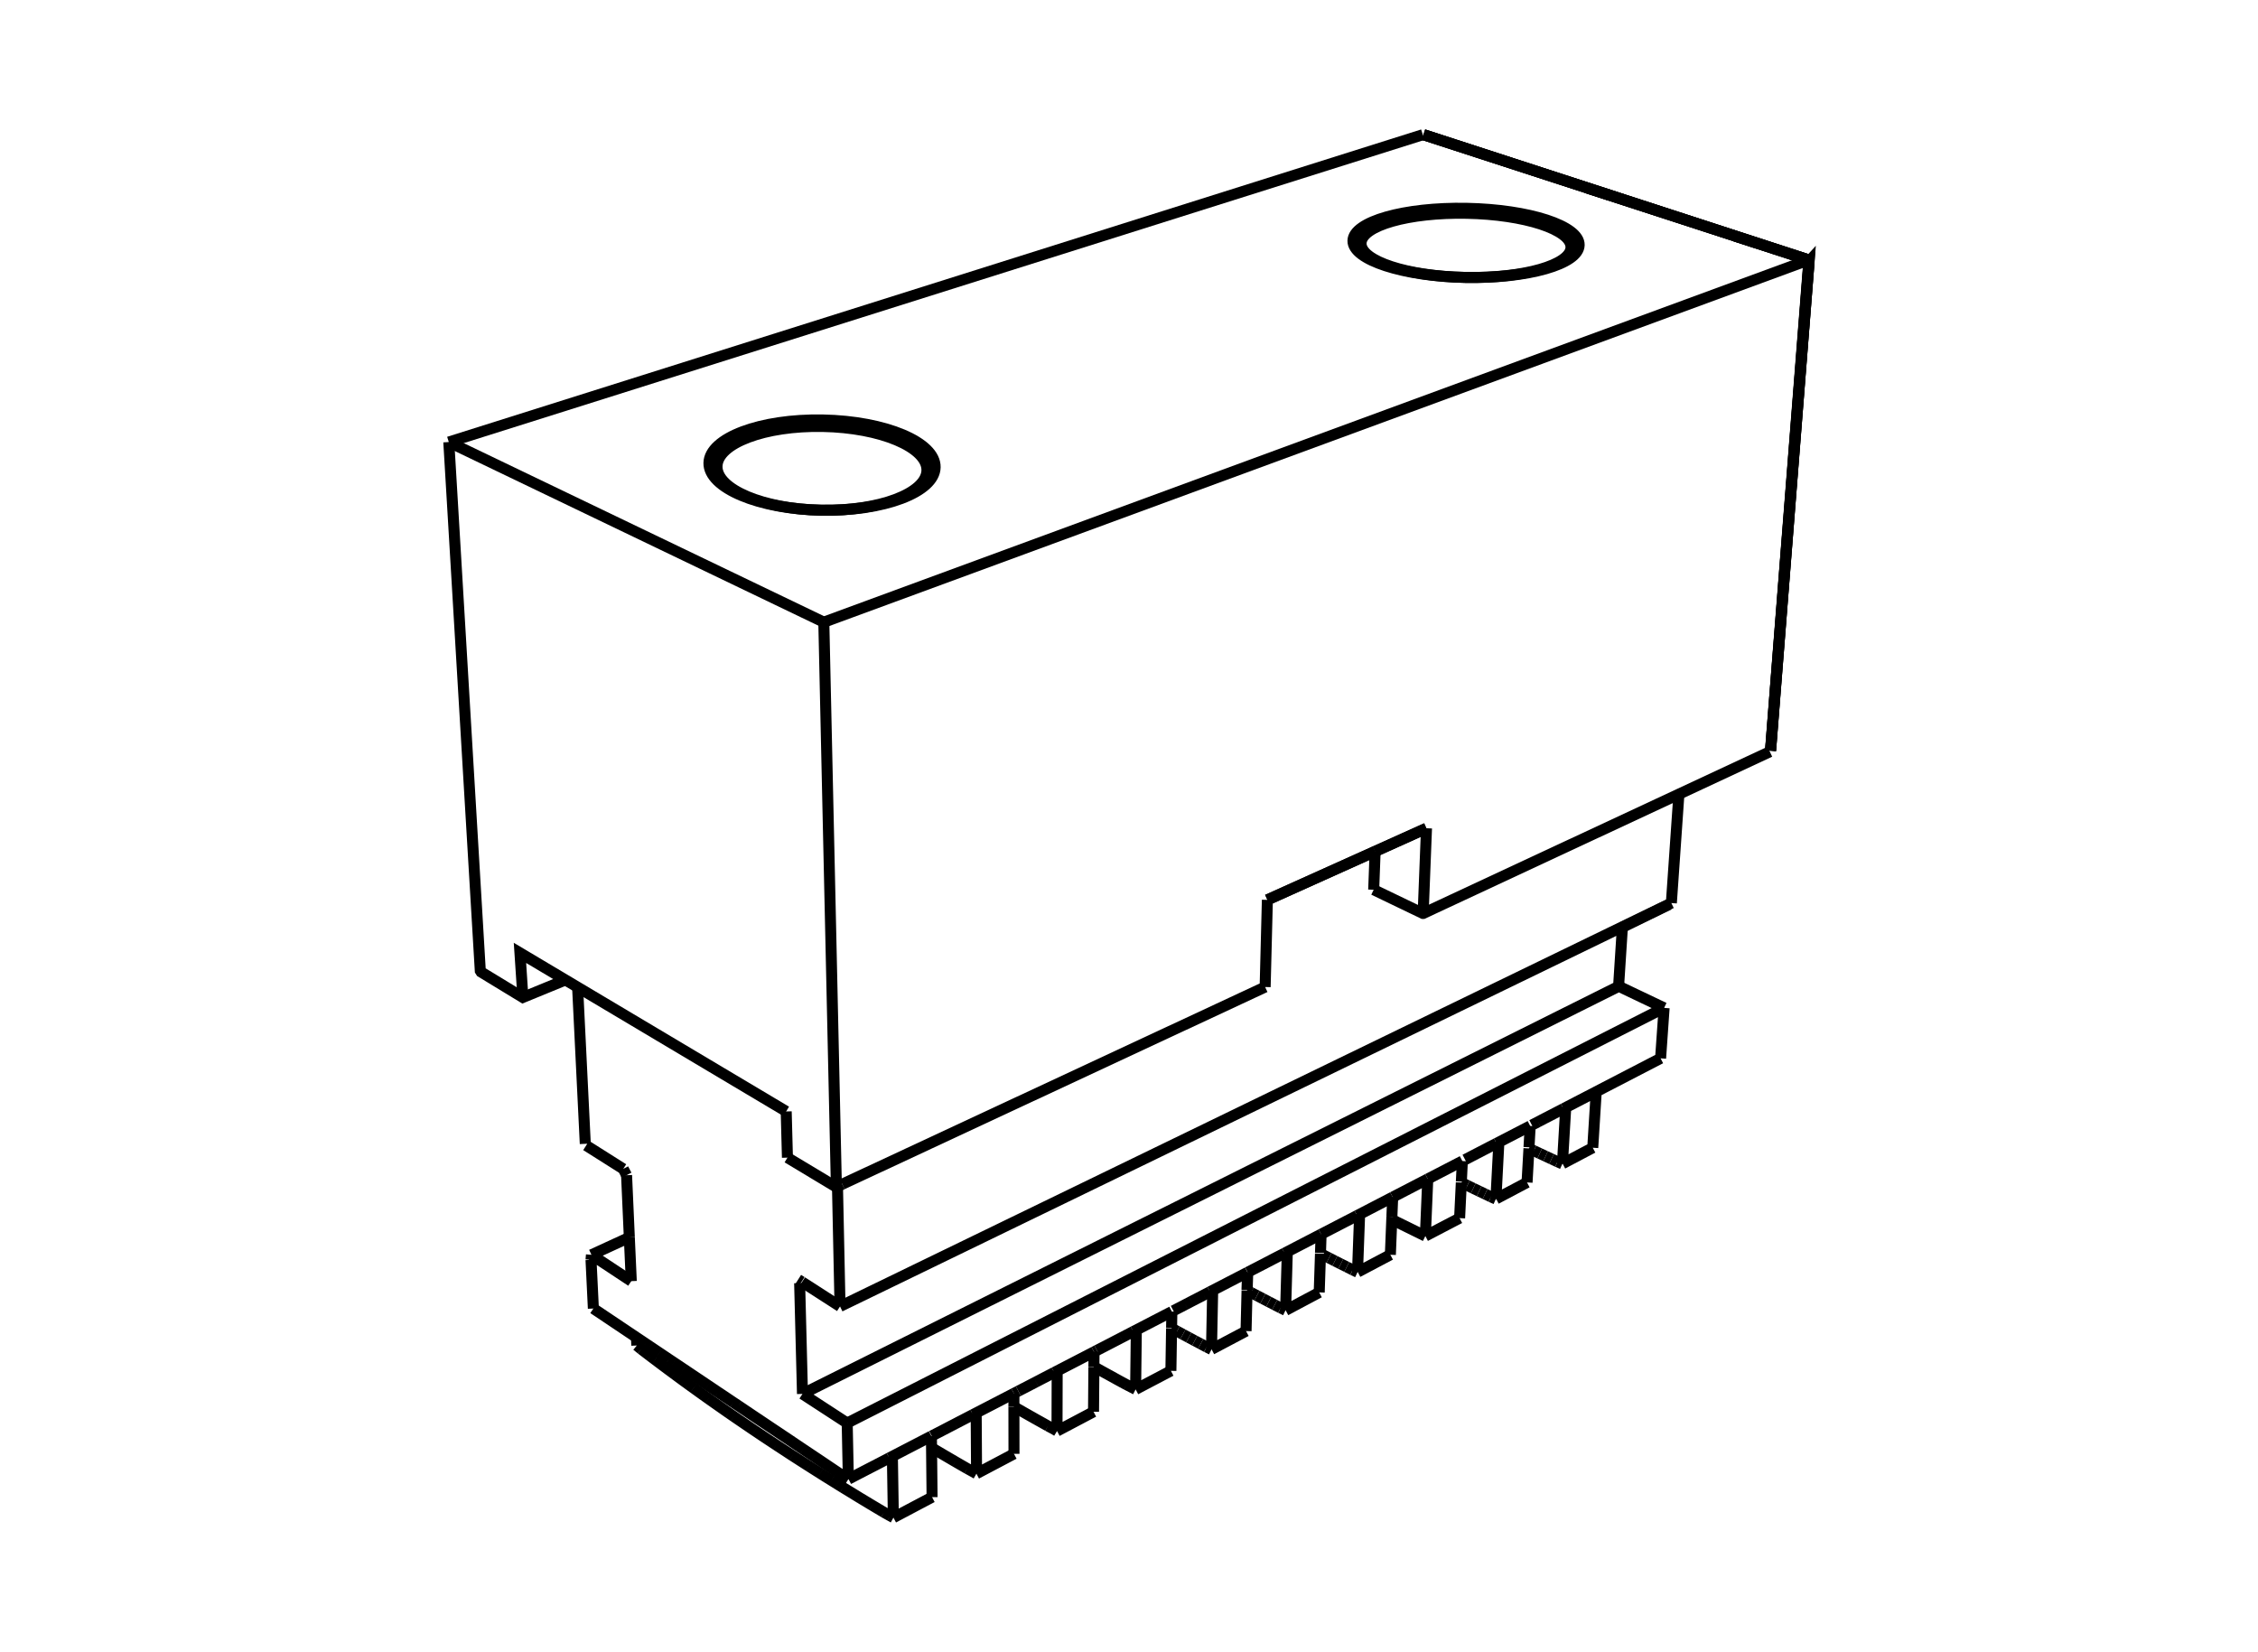 <?xml version="1.0" encoding="utf-8"?>
<!-- Generator: Adobe Illustrator 25.0.1, SVG Export Plug-In . SVG Version: 6.00 Build 0)  -->
<svg version="1.1" id="Capa_1" xmlns="http://www.w3.org/2000/svg" xmlns:xlink="http://www.w3.org/1999/xlink" x="0px" y="0px"
	 viewBox="0 0 205 150" style="enable-background:new 0 0 205 150;" xml:space="preserve">
<style type="text/css">
	.st0{fill:none;stroke:#000000;stroke-miterlimit:10;}
	.st1{fill:none;stroke:#000000;stroke-width:2;stroke-miterlimit:10;}
	.st2{fill:none;stroke:#000000;stroke-width:0.25;stroke-miterlimit:10;}
	.st3{fill:#7A7F83;}
	.st4{fill:#7E8387;}
	.st5{fill:#7B8084;}
	.st6{fill:#7A8083;}
	.st7{fill:#BDBDBD;}
	.st8{fill:#C2C6C8;}
	.st9{fill:#FFFFFF;}
	.st10{fill:#F1F6F8;}
	.st11{fill:#E8E8E8;}
	.st12{fill:#7C7E7F;}
	.st13{fill:#7A7C7D;}
	.st14{fill:#828586;}
	.st15{fill:none;stroke:#000000;stroke-width:0;stroke-miterlimit:10;}
</style>
<g>
	<path class="st0" d="M106.863,120.855l-0.497-0.269L106.863,120.855z"/>
	<line class="st0" x1="107.393" y1="121.142" x2="106.863" y2="120.855"/>
	<line class="st0" x1="107.927" y1="121.429" x2="107.393" y2="121.142"/>
	<line class="st0" x1="108.464" y1="121.715" x2="107.927" y2="121.429"/>
	<line class="st0" x1="109.006" y1="122.002" x2="108.464" y2="121.715"/>
	<line class="st0" x1="109.547" y1="122.289" x2="109.006" y2="122.002"/>
	<line class="st0" x1="109.99" y1="122.511" x2="109.547" y2="122.289"/>
	<path class="st0" d="M113.581,117.347l-0.363-0.192L113.581,117.347z"/>
	<line class="st0" x1="114.115" y1="117.623" x2="113.581" y2="117.347"/>
	<line class="st0" x1="114.649" y1="117.902" x2="114.115" y2="117.623"/>
	<line class="st0" x1="115.186" y1="118.182" x2="114.649" y2="117.902"/>
	<line class="st0" x1="115.727" y1="118.462" x2="115.186" y2="118.182"/>
	<line class="st0" x1="116.268" y1="118.741" x2="115.727" y2="118.462"/>
	<line class="st0" x1="116.711" y1="118.956" x2="116.268" y2="118.741"/>
	<path class="st0" d="M120.655,114.202l-0.534-0.272L120.655,114.202z"/>
	<line class="st0" x1="121.189" y1="114.475" x2="120.655" y2="114.202"/>
	<line class="st0" x1="121.726" y1="114.747" x2="121.189" y2="114.475"/>
	<line class="st0" x1="122.267" y1="115.016" x2="121.726" y2="114.747"/>
	<line class="st0" x1="122.808" y1="115.288" x2="122.267" y2="115.016"/>
	<line class="st0" x1="123.248" y1="115.499" x2="122.808" y2="115.288"/>
	<path class="st0" d="M133.219,107.626l-0.534-0.254L133.219,107.626z"/>
	<line class="st0" x1="133.753" y1="107.884" x2="133.219" y2="107.626"/>
	<line class="st0" x1="134.287" y1="108.141" x2="133.753" y2="107.884"/>
	<line class="st0" x1="134.828" y1="108.399" x2="134.287" y2="108.141"/>
	<line class="st0" x1="135.365" y1="108.657" x2="134.828" y2="108.399"/>
	<line class="st0" x1="135.805" y1="108.857" x2="135.365" y2="108.657"/>
	<path class="st0" d="M139.255,104.467l-0.443-0.207L139.255,104.467z"/>
	<line class="st0" x1="139.788" y1="104.717" x2="139.255" y2="104.467"/>
	<line class="st0" x1="140.322" y1="104.968" x2="139.788" y2="104.717"/>
	<line class="st0" x1="140.86" y1="105.218" x2="140.322" y2="104.968"/>
	<line class="st0" x1="141.401" y1="105.469" x2="140.86" y2="105.218"/>
	<line class="st0" x1="141.84" y1="105.665" x2="141.401" y2="105.469"/>
	<path class="st0" d="M113.236,117.107l0.025-1.594L113.236,117.107z"/>
	<polygon class="st0" points="164.245,23.727 160.749,68.149 164.235,23.738 	"/>
	<polygon class="st0" points="164.235,23.738 160.738,68.16 164.216,23.749 	"/>
	<path class="st0" d="M164.169,23.615L74.793,56.485L164.169,23.615z"/>
	<path class="st0" d="M129.509,75.193l-0.303,7.735L129.509,75.193z"/>
	<path class="st0" d="M129.243,12.227l16.824,5.469L129.243,12.227z"/>
	<path class="st0" d="M146.049,17.692l13.309,4.329L146.049,17.692z"/>
	<polygon class="st0" points="146.049,17.692 159.336,22.013 146.023,17.696 	"/>
	<path class="st0" d="M159.336,22.013l4.822,1.569L159.336,22.013z"/>
	<polygon class="st0" points="159.336,22.013 164.14,23.578 159.314,22.017 	"/>
	<path class="st0" d="M146.049,17.692l-16.828-5.465L146.049,17.692z"/>
	<path class="st0" d="M40.746,40.132l34.047,16.353L40.746,40.132z"/>
	<path class="st0" d="M75.935,107.771l-4.445-2.673L75.935,107.771z"/>
	<path class="st0" d="M75.935,107.771l-1.142-51.287L75.935,107.771z"/>
	<line class="st0" x1="71.378" y1="100.904" x2="71.49" y2="105.098"/>
	<polygon class="st0" points="115.063,81.694 124.845,77.293 115.063,81.694 	"/>
	<path class="st0" d="M129.483,75.205l-4.637,2.088L129.483,75.205z"/>
	<path class="st0" d="M72.855,126.548l74.203-37.051 M72.855,126.548l4.06,2.644
		 M72.598,116.49l0.258,10.058 M53.697,113.919l3.439-1.58 M53.697,113.919
		l3.616,2.39 M144.919,99.11l5.843-3.028 M116.722,118.956l3.047-1.623
		 M116.624,113.77l3.315-1.718 M103.103,126.135l-0.282-0.146 M102.821,125.989
		l-0.556-0.287 M103.103,126.135l3.201-1.682 M88.332,128.426l3.718-1.924
		 M102.883,120.888l3.508-1.816 M128.419,111.73l-0.537-0.265 M127.882,111.465
		l-0.537-0.265 M129.406,112.214l-0.987-0.484 M129.624,107.034l-0.218,5.18
		 M127.344,111.2l-0.537-0.262 M126.807,110.938l-0.45-0.227 M129.406,112.214
		l3.108-1.625 M129.624,107.034l3.141-1.627 M103.165,120.742l-0.065,5.392
		 M99.579,124.228l-0.265-0.149 M100.109,124.522l-0.53-0.294 M100.646,124.817
		l-0.537-0.294 M101.184,125.114l-0.537-0.298 M101.721,125.409l-0.537-0.294
		 M102.266,125.703l-0.545-0.294 M58.635,122.801l-0.418-0.32 M57.782,121.418
		l0.033,0.734 M58.218,122.482l-0.403-0.33 M59.056,123.124l-0.421-0.323
		 M66.628,128.6l-0.468-0.323 M64.776,127.308l-0.454-0.319 M60.338,124.087
		l-0.429-0.32 M65.698,127.954l-0.461-0.323 M60.77,124.41l-0.432-0.323
		 M59.91,123.767l-0.428-0.323 M63.418,126.342l-0.45-0.323 M64.322,126.988
		l-0.454-0.323 M65.237,127.631l-0.461-0.323 M66.159,128.277l-0.461-0.323
		 M59.481,123.444l-0.425-0.32 M62.524,125.699l-0.443-0.323 M61.642,125.053
		l-0.439-0.323 M63.868,126.665l-0.45-0.323 M61.203,124.729l-0.432-0.32
		 M62.081,125.376l-0.439-0.323 M68.044,129.566l-0.476-0.323 M67.568,129.243
		l-0.472-0.323 M67.096,128.92l-0.468-0.319 M62.967,126.018l-0.443-0.32
		 M71.94,132.148l-0.494-0.323 M77.061,135.369l-0.527-0.319 M69.486,130.536
		l-0.483-0.323 M79.719,136.978l-0.537-0.32 M79.181,136.658l-0.534-0.323
		 M71.447,131.825l-0.494-0.323 M77.587,135.692l-0.527-0.323 M69.003,130.213
		l-0.479-0.323 M72.943,132.791l-0.501-0.32 M73.447,133.114l-0.505-0.323
		 M69.972,130.856l-0.487-0.32 M80.26,137.301l-0.541-0.323 M81.018,132.215
		l0.088,5.529 M80.815,137.613l-0.556-0.312 M74.468,133.76l-0.512-0.323
		 M72.442,132.471l-0.501-0.323 M78.647,136.335l-0.534-0.32 M76.534,135.05
		l-0.519-0.323 M75.495,134.403l-0.516-0.32 M73.956,133.437l-0.508-0.323
		 M68.523,129.89l-0.479-0.323 M76.015,134.726l-0.519-0.323 M70.953,131.502
		l-0.494-0.323 M74.98,134.084l-0.512-0.323 M70.459,131.179l-0.487-0.323
		 M78.114,136.016l-0.527-0.323 M81.113,137.777l3.508-1.856 M81.113,137.777
		l-0.298-0.163 M80.732,132.362l3.827-1.983 M141.942,100.654l2.978-1.543
		 M95.711,124.602l3.613-1.87 M94.6,129.152l-0.541-0.301 M94.059,128.851
		l-0.537-0.305 M92.457,127.94l-0.407-0.232 M95.141,129.457l-0.541-0.305
		 M95.979,124.463l-0.015,5.456 M95.697,129.752l-0.556-0.294 M93.521,128.546
		l-0.534-0.301 M92.988,128.245l-0.53-0.305 M95.969,129.919l3.312-1.75
		 M95.969,129.919l-0.272-0.167 M142.151,100.545l-0.301,5.114 M144.919,99.11
		l-0.316,5.088 M141.866,105.643l2.738-1.445 M87.268,133.009l-0.541-0.312
		 M86.727,132.696l-0.534-0.312 M85.129,131.76l-0.556-0.33 M87.809,133.321
		l-0.541-0.312 M88.626,128.274l0.034,5.447 M88.365,133.626l-0.556-0.305
		 M86.193,132.384l-0.534-0.312 M85.66,132.072l-0.53-0.312 M88.648,133.79
		l3.41-1.801 M88.648,133.79l-0.283-0.163 M110.097,117.149l-0.107,5.342
		 M109.997,122.5l3.13-1.656 M109.848,117.278l3.413-1.765 M123.438,110.239
		l-0.192,5.235 M123.03,115.313 M119.885,113.741 M123.266,115.48l2.963-1.565
		 M123.211,110.357l3.228-1.674 M136.081,103.691l-0.27,5.173 M135.83,108.835
		l2.807-1.485 M135.867,103.802l3.058-1.583 M52.44,89.622l0.697,14.22
		 M151.739,81.985l0.686-9.888 M76.265,118.604l75.474-36.619 M76.265,118.604
		l-0.232-10.895 M76.915,129.192l0.105,5.095 M116.872,113.642l-0.154,5.319
		 M116.479,118.774 M113.236,117.107 M76.182,118.516 M53.657,114.377l0.214,4.419
		 M53.657,114.377l0.04-0.458 M53.217,103.991l3.366,2.128 M56.583,106.119
		l0.301,0.574 M147.146,89.625l-0.182-0.316 M151.082,91.503l-3.936-1.877
		 M146.964,89.309l0.33-5.124 M150.762,96.082l0.32-4.579 M164.245,23.727
		l-3.497,44.422 M164.158,23.582l-4.801-1.561 M146.067,17.696l-16.802-5.465
		 M159.358,22.021l-13.291-4.325 M129.174,12.23 M40.856,40.097"/>
	<path class="st0" d="M51.34,88.964l-3.872,1.588l-3.794-2.31l-0.069-0.109
		l-2.859-48.001 M147.294,84.185 M76.505,118.712 M147.294,84.185l4.23-2.063
		 M106.366,120.586l-0.062,3.867 M132.671,107.357l-0.156,3.232 M84.559,130.38
		l0.015,1.049 M84.574,131.429l0.047,4.492 M99.313,124.098l-0.033,4.071
		 M92.051,126.502v1.205 M113.218,117.154l-0.091,3.689 M126.44,108.683l-0.073,1.783
		 M138.812,104.259l-0.174,3.09 M99.324,122.732l0.265-0.138 M92.051,126.502
		l0.403-0.211 M119.885,113.806l-0.116,3.526 M56.885,106.693l0.251,5.647
		 M72.816,116.385l3.449,2.219 M124.845,77.293l-9.783,4.401 M114.859,89.607
		l-38.394,17.902 M124.845,77.293l-9.783,4.401 M115.063,81.694l-0.203,7.913
		 M160.683,68.244l-8.258,3.853 M152.425,72.097l-23.22,10.831h-0.014l-4.477-2.153"/>
	<path class="st0" d="M124.715,80.776l0.131-3.483 M114.928,114.649l0.559-0.291
		 M77.035,134.28l0.516-0.269 M120.949,111.529l0.559-0.291 M121.508,111.239
		l0.559-0.29 M106.391,119.072l-0.025,1.471 M132.765,105.407l-0.091,1.867
		 M99.324,122.732l-0.011,1.347 M92.051,127.711l0.007,4.278 M113.261,115.513
		l-0.04,1.587 M126.367,110.465l-0.138,3.45 M138.924,102.219l-0.109,1.939
		 M133.572,104.989l0.566-0.294 M134.138,104.695l0.57-0.294 M127.344,108.214
		l0.563-0.29 M127.907,107.924l0.566-0.294 M84.588,130.365l0.523-0.269
		 M139.64,101.848l0.566-0.298 M140.206,101.551l0.574-0.294 M119.939,112.052
		l-0.054,1.689 M57.135,112.339l0.171,3.802 M57.306,116.141l0.007,0.168
		 M66.116,127.003l0.468,0.316 M72.463,116.163l0.316,0.2 M76.465,107.51
		l-0.53,0.262 M129.483,75.205l-4.637,2.088 M114.376,114.936l0.552-0.287
		 M115.487,114.358l0.559-0.29 M116.047,114.068l0.577-0.298 M78.593,133.47
		l0.527-0.272 M79.12,133.198l0.53-0.272 M119.939,112.052l0.454-0.236
		 M120.393,111.816l0.556-0.287 M122.067,110.948l0.567-0.29 M122.634,110.658
		l0.577-0.301 M133.012,105.28l0.559-0.291 M134.708,104.401l0.57-0.298
		 M135.278,104.103l0.588-0.301 M126.44,108.683l0.345-0.178 M126.785,108.505
		l0.559-0.29 M128.473,107.629l0.57-0.294 M129.043,107.335l0.581-0.301
		 M85.111,130.097l0.527-0.272 M85.638,129.824l0.53-0.276 M86.168,129.548
		l0.534-0.276 M99.589,122.594l0.541-0.28 M100.131,122.315l0.541-0.28
		 M100.672,122.035l0.545-0.283 M107.618,118.436l0.548-0.287 M108.167,118.149
		l0.556-0.287 M94.063,125.459l0.541-0.283 M94.604,125.176l0.548-0.283
		 M95.152,124.893l0.559-0.291 M139.073,102.139l0.567-0.29 M140.78,101.256
		l0.574-0.298 M141.354,100.959l0.588-0.305 M65.655,126.694l0.461,0.309
		 M71.41,130.55l0.498,0.334 M71.908,130.885l0.501,0.338 M113.276,115.506
		l0.548-0.287 M113.824,115.219l0.552-0.283 M77.551,134.011l0.519-0.269
		 M78.07,133.742l0.523-0.272 M79.65,132.925l0.534-0.276 M80.184,132.649
		l0.548-0.287 M86.702,129.272l0.534-0.28 M101.216,121.752l0.548-0.283
		 M106.529,118.999l0.541-0.28 M107.07,118.72l0.548-0.283 M108.722,117.863
		l0.556-0.287 M109.278,117.576l0.57-0.298 M93.521,125.739l0.541-0.279
		 M65.19,126.385l0.465,0.309 M70.916,130.22l0.494,0.33 M129.509,75.193
		l-4.663,2.1 M87.236,128.993l0.541-0.28 M87.777,128.713l0.556-0.287
		 M101.765,121.468l0.552-0.287 M102.317,121.182l0.567-0.294 M92.454,126.291
		l0.534-0.276 M92.988,126.015l0.534-0.276 M64.732,126.077l0.458,0.309
		 M70.423,129.89l0.494,0.33 M75.989,133.622l0.523,0.349l0.08,0.055
		l0.428,0.261 M64.278,125.772l0.454,0.305 M69.932,129.563l0.49,0.327
		 M69.446,129.236l0.487,0.327 M72.409,131.222l0.501,0.338 M75.47,133.274
		l0.519,0.349 M63.374,125.165l0.45,0.301 M63.824,125.467l0.454,0.305
		 M68.963,128.913l0.483,0.323 M72.91,131.56l0.508,0.338 M74.439,132.58
		l0.512,0.345 M74.951,132.925l0.519,0.349 M58.185,121.686l0.414,0.28
		 M62.924,124.864l0.45,0.301 M73.418,131.898l0.508,0.341 M73.927,132.239
		l0.512,0.341 M53.871,118.796l3.911,2.622 M57.782,121.418l0.403,0.269
		 M62.481,124.566l0.443,0.298 M67.528,127.95l0.476,0.32 M68.004,128.27
		l0.476,0.32 M68.48,128.59l0.483,0.323 M62.038,124.268l0.443,0.298
		 M66.584,127.319l0.472,0.312 M67.056,127.631l0.472,0.32 M60.727,123.393
		l0.436,0.29 M61.163,123.684l0.436,0.291 M61.598,123.974l0.439,0.294
		 M60.298,123.103l0.429,0.29 M59.87,122.816l0.428,0.287 M58.599,121.966
		l0.421,0.28 M59.02,122.246l0.421,0.283 M59.441,122.529l0.428,0.287
		 M76.915,129.192l74.167-37.69"/>
</g>
<ellipse transform="matrix(0.019 -1 1 0.019 30.688 116.311)" class="st0" cx="74.601" cy="42.521" rx="3.801" ry="9.529"/>
<ellipse transform="matrix(0.019 -1 1 0.019 30.988 116.028)" class="st0" cx="74.607" cy="42.226" rx="4.096" ry="10.268"/>
<ellipse transform="matrix(0.019 -1 1 0.019 108.277 154.914)" class="st0" cx="133.063" cy="22.293" rx="2.911" ry="9.529"/>
<ellipse transform="matrix(0.019 -1 1 0.019 108.506 154.697)" class="st0" cx="133.067" cy="22.067" rx="3.137" ry="10.268"/>
<line class="st0" x1="40.746" y1="40.132" x2="129.174" y2="12.23"/>
<polyline class="st0" points="71.378,100.897 47.206,86.507 47.468,90.46 "/>
</svg>

